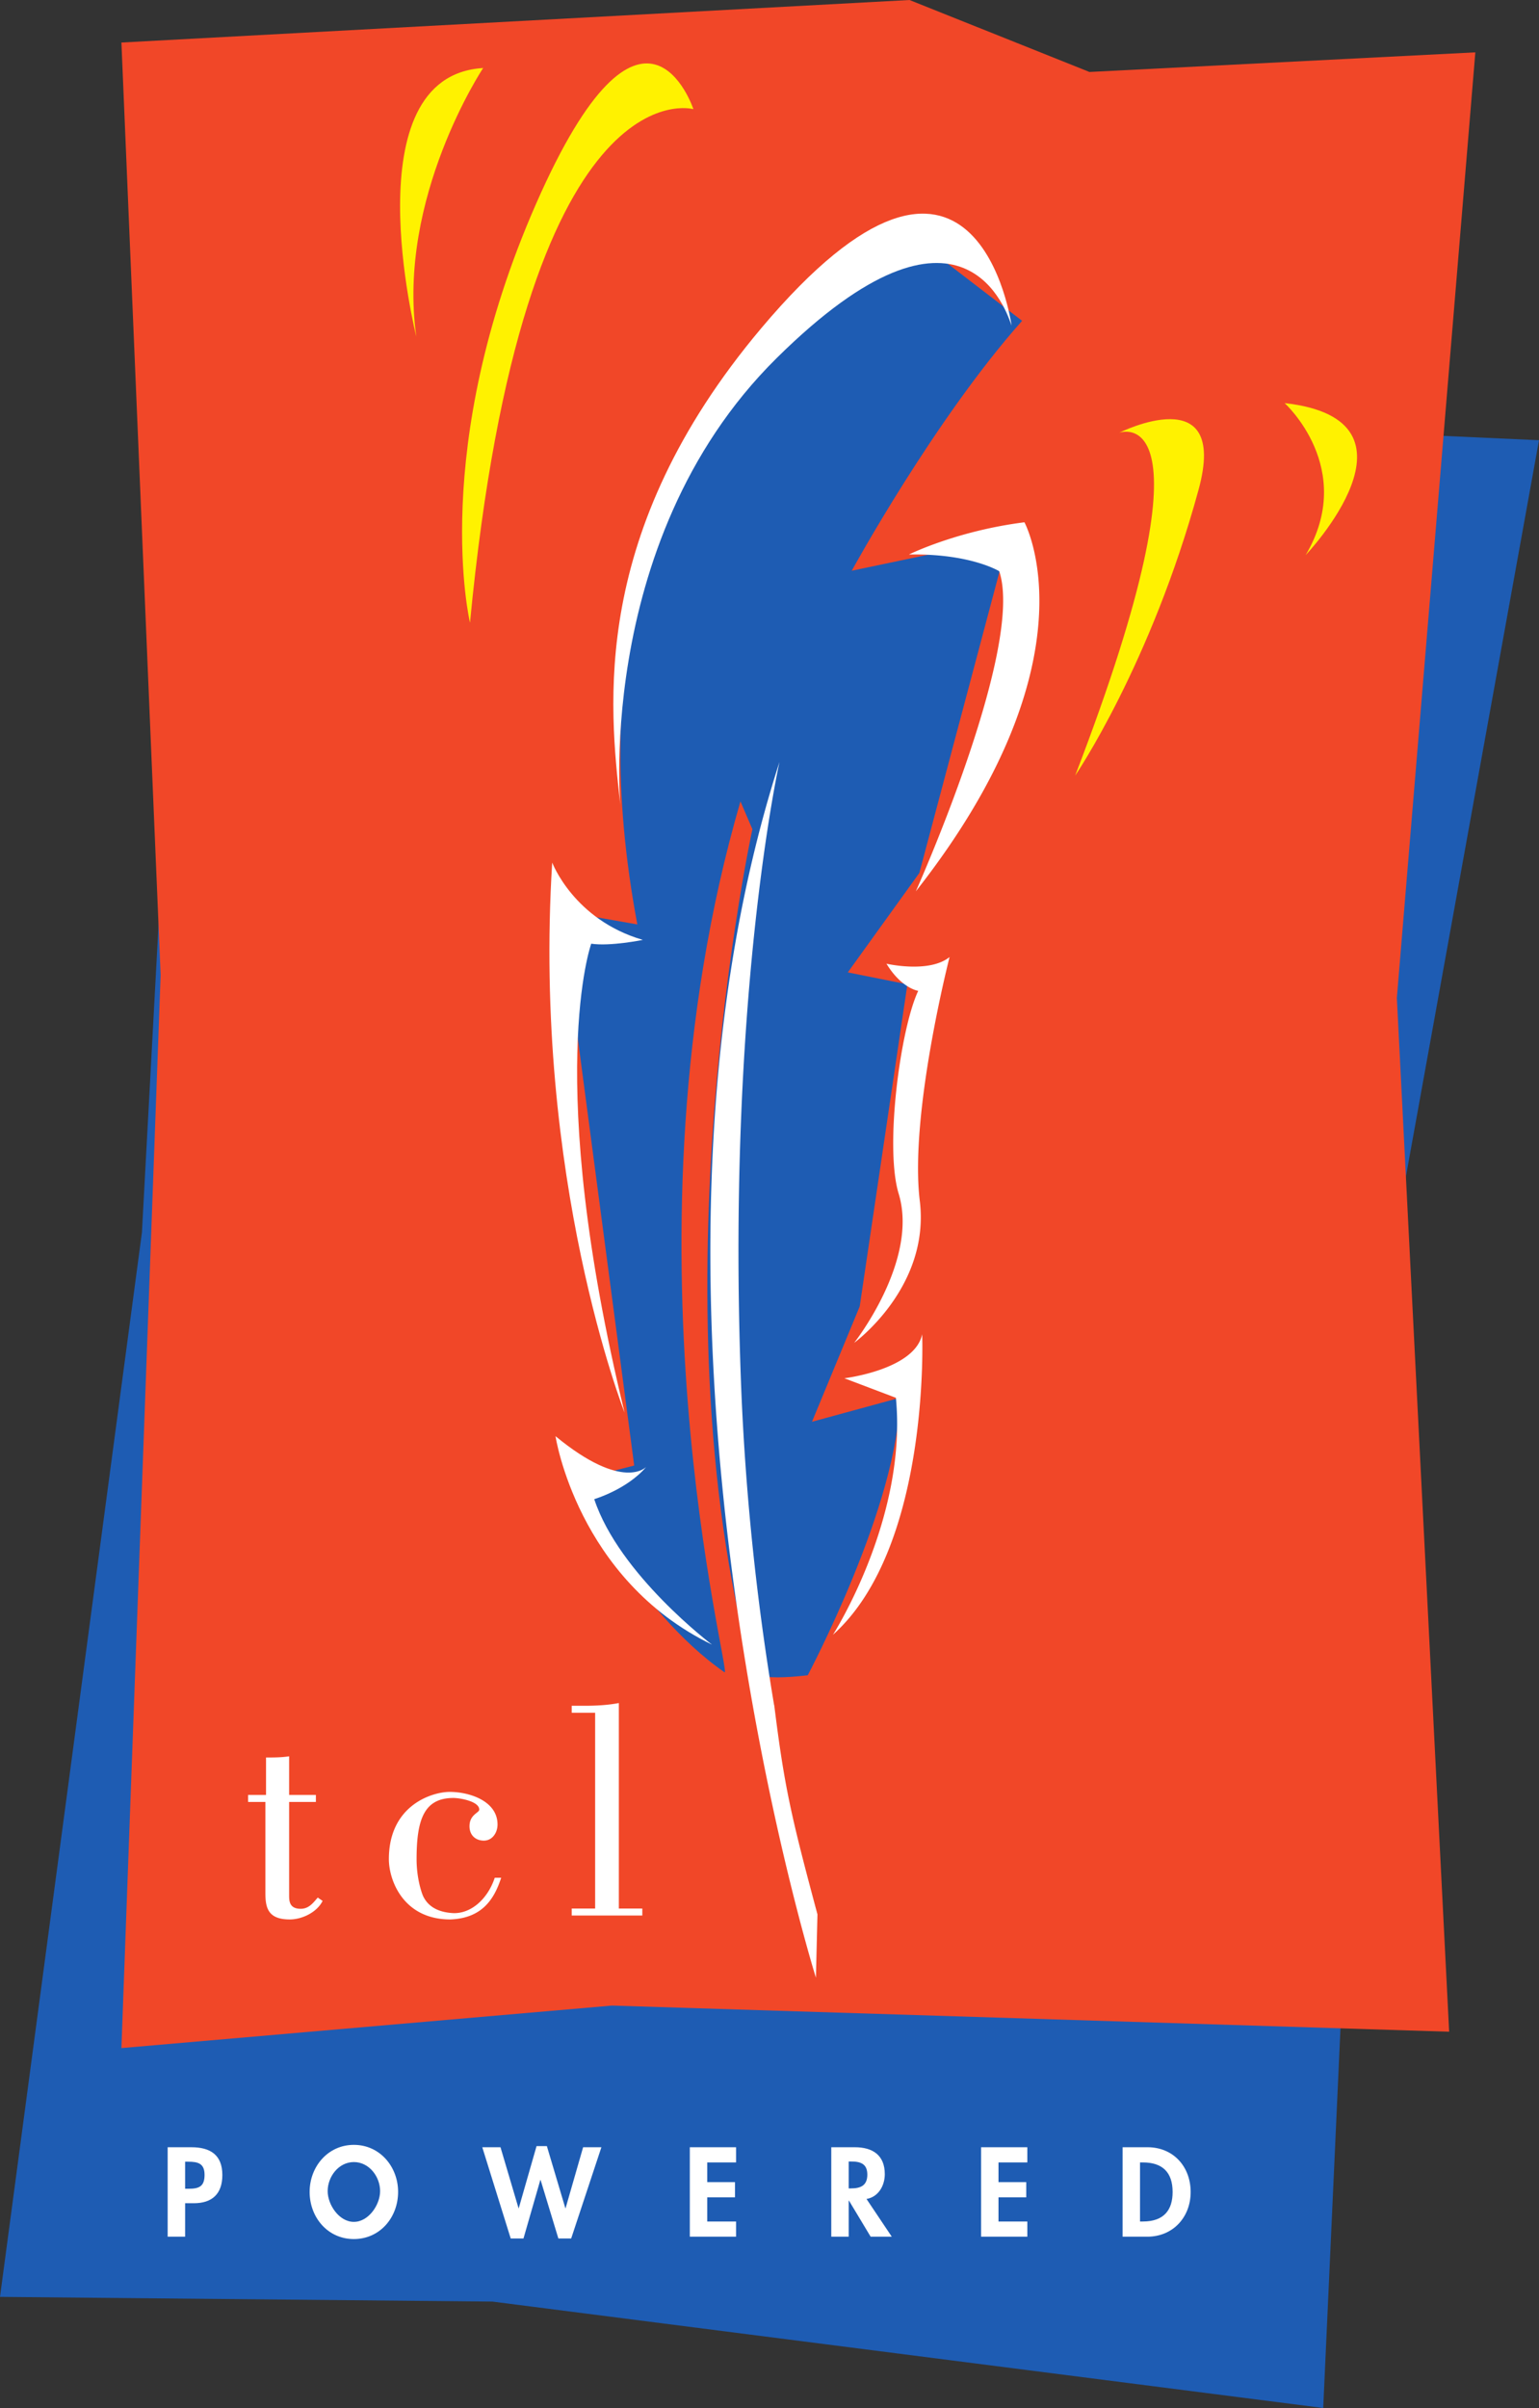 <svg xmlns="http://www.w3.org/2000/svg" width="134.281" height="210.016"><rect width="100%" height="100%" fill="#333333" stroke="none"/><defs><clipPath id="a"><path d="M0 26h134.281v184.012H0Zm0 0"/></clipPath></defs><g clip-path="url(#a)" transform="translate(0 .004)"><path fill="#1e5cb3" d="m42.96 200.73 72.493 9.282 4.102-90.192 14.726-81.43-33.68-1.523-15.019-7.754-68.809-2.902-4.39 81.277L0 200.32l42.96.41"/></g><path fill="#f14728" d="m53.395 174.918 73.046 2.281-4.562-90.168 6.848-82.465-33.672 1.711L79.359 0 10.594 3.71l3.422 81.325-3.422 93.59 42.8-3.707"/><path fill="#1e5cb3" d="M78.48 121.918 70.848 124l4.164-10.059 4.16-28.093-5.2-1.04 6.243-8.671 7.777-29.227-13.676 2.867S81.527 36.578 89.18 27.98l-10.008-7.683s-32.234 14.2-23.563 60.328l-6.664-1.168 6.39 48.36-5.401 1.386s5.535 11.293 13.285 16.649c.703.484-9.711-37.805 1.386-75.957l1.043 2.425s-8.847 40.668 0 73.532c0 0 .407.777 4.829.257 0 0 8.003-15.086 8.003-24.191"/><path fill="#fff" d="M21.645 156.547h1.566v-3.266c.687 0 1.352 0 2.016-.105v3.37h2.335v.614h-2.335v8.125c0 .477 0 1.192 1.007 1.192.692 0 1.063-.477 1.489-.98l.425.292c-.503 1.008-1.804 1.617-2.867 1.617-1.914 0-2.125-1.035-2.125-2.308v-7.938h-1.511v-.613m22.082 7.223c-.61 1.886-1.672 3.53-4.434 3.636-4.113 0-5.363-3.426-5.363-5.258 0-4.722 3.797-5.867 5.308-5.867 1.727 0 4.172.797 4.172 2.844 0 .715-.453 1.406-1.195 1.406-.719 0-1.25-.476-1.25-1.25 0-1.035.851-1.168.851-1.457 0-.719-1.671-1.012-2.257-1.012-2.547 0-3.211 1.86-3.211 5.336 0 1.594.398 2.817.554 3.188.399.875 1.223 1.434 2.606 1.516 1.539.078 3.023-1.172 3.66-3.082h.559m6.156 3.293v-.61h2.043V149.38h-2.043v-.61h1.14c.985 0 2.02-.054 2.973-.238v17.922h2.047v.61h-6.16M68.012 66.457s-4.68 20.871-3.336 54.707a220.838 220.838 0 0 0 2.87 27.566h.009c.882 7.106 1.472 9.676 3.77 18.235l-.134 5.523s-18.406-58.77-3.18-106.031m11.298-18.094s4.14-2.062 10.074-2.812c0 0 6.488 11.89-9.477 32.191 0 0 9.524-21.262 7.278-27.922 0 0-2.512-1.558-7.875-1.457M77.348 84.05s3.718.86 5.504-.581c0 0-3.52 13.719-2.598 21.27.922 7.546-5.727 12.378-5.727 12.378s5.664-7.168 3.883-13.008c-1.234-4.046.149-14.402 1.707-17.691 0 0-1.457-.203-2.77-2.367m-3.675 36.156s6.144-.738 6.789-3.84c0 0 .754 18.563-7.785 26.211 0 0 6.515-10.16 5.492-20.668l-4.496-1.703"/><path fill="#fff" d="M56.39 127.93s-1.98 2.218-7.921-2.672c0 0 1.89 12.472 13.656 18.183 0 0-8.094-6.101-10.277-12.691 0 0 2.863-.84 4.543-2.82m-1.895-4.73s-8.039-20.403-6.316-47.97c0 0 1.879 4.993 7.91 6.743 0 0-2.844.582-4.504.332 0 0-4.203 11.636 2.91 40.894m33.766-94.801s-3.016-22.136-21.86.25C51.398 46.477 53.184 61.61 54.105 70.055c.235 2.16-2.792-22.555 13.649-38.813 16.441-16.265 20.156-3.789 20.508-2.844"/><path fill="#fff200" d="M60.5 9.52S45.715 5.293 41.008 54.309c0 0-3.633-15.13 5.762-36.528C56.16-3.613 60.5 9.52 60.5 9.52M42.156 5.934s-7.543 11.343-5.832 23.425c0 0-5.719-22.742 5.832-23.425M97.66 37.742s8.918-3.289-3.851 29.906c0 0 6.613-9.699 10.77-24.941 2.671-9.777-6.919-4.965-6.919-4.965m14.426-2.586s6.305 5.707 1.836 13.258c0 0 11.219-11.785-1.836-13.258"/><path fill="#fff" d="M16.152 195.074H14.63v-7.8h2.07c1.633 0 2.7.652 2.7 2.421 0 1.657-.899 2.461-2.493 2.461h-.754zm0-4.18h.309c.898 0 1.387-.195 1.387-1.21 0-1.004-.578-1.149-1.43-1.149h-.266v2.36m10.864.269c0-2.184 1.586-4.098 3.859-4.098 2.277 0 3.86 1.914 3.86 4.098 0 2.234-1.583 4.117-3.86 4.117-2.273 0-3.86-1.883-3.86-4.117zm1.574-.062c0 1.18.992 2.68 2.285 2.68 1.293 0 2.29-1.5 2.29-2.68 0-1.262-.954-2.536-2.29-2.536-1.332 0-2.285 1.274-2.285 2.536m16.652 1.488h.02l1.554-5.418h.899l1.613 5.418h.02l1.53-5.317h1.595l-2.637 7.957h-1.117l-1.551-5.101h-.023l-1.47 5.101H44.56l-2.48-7.957h1.589l1.574 5.317m16.464-3.992v1.718h2.422v1.325h-2.422v2.109h2.516v1.324h-4.035v-7.8h4.035v1.324h-2.516m16.102 6.476h-1.844l-1.89-3.144h-.024v3.144h-1.52v-7.8h2.059c1.543 0 2.61.683 2.61 2.347 0 .996-.552 1.988-1.595 2.164zm-3.758-4.21h.199c.836 0 1.426-.247 1.426-1.2 0-.96-.61-1.148-1.418-1.148h-.207v2.347m13.07-2.265v1.718h2.422v1.325h-2.422v2.109h2.516v1.324h-4.035v-7.8h4.035v1.324H87.12m10.83-1.325h2.171c2.254 0 3.766 1.688 3.766 3.91 0 2.196-1.551 3.891-3.778 3.891h-2.16Zm1.519 6.477h.25c1.87 0 2.594-1.035 2.594-2.574 0-1.7-.868-2.578-2.594-2.578h-.25v5.152"/></svg>
